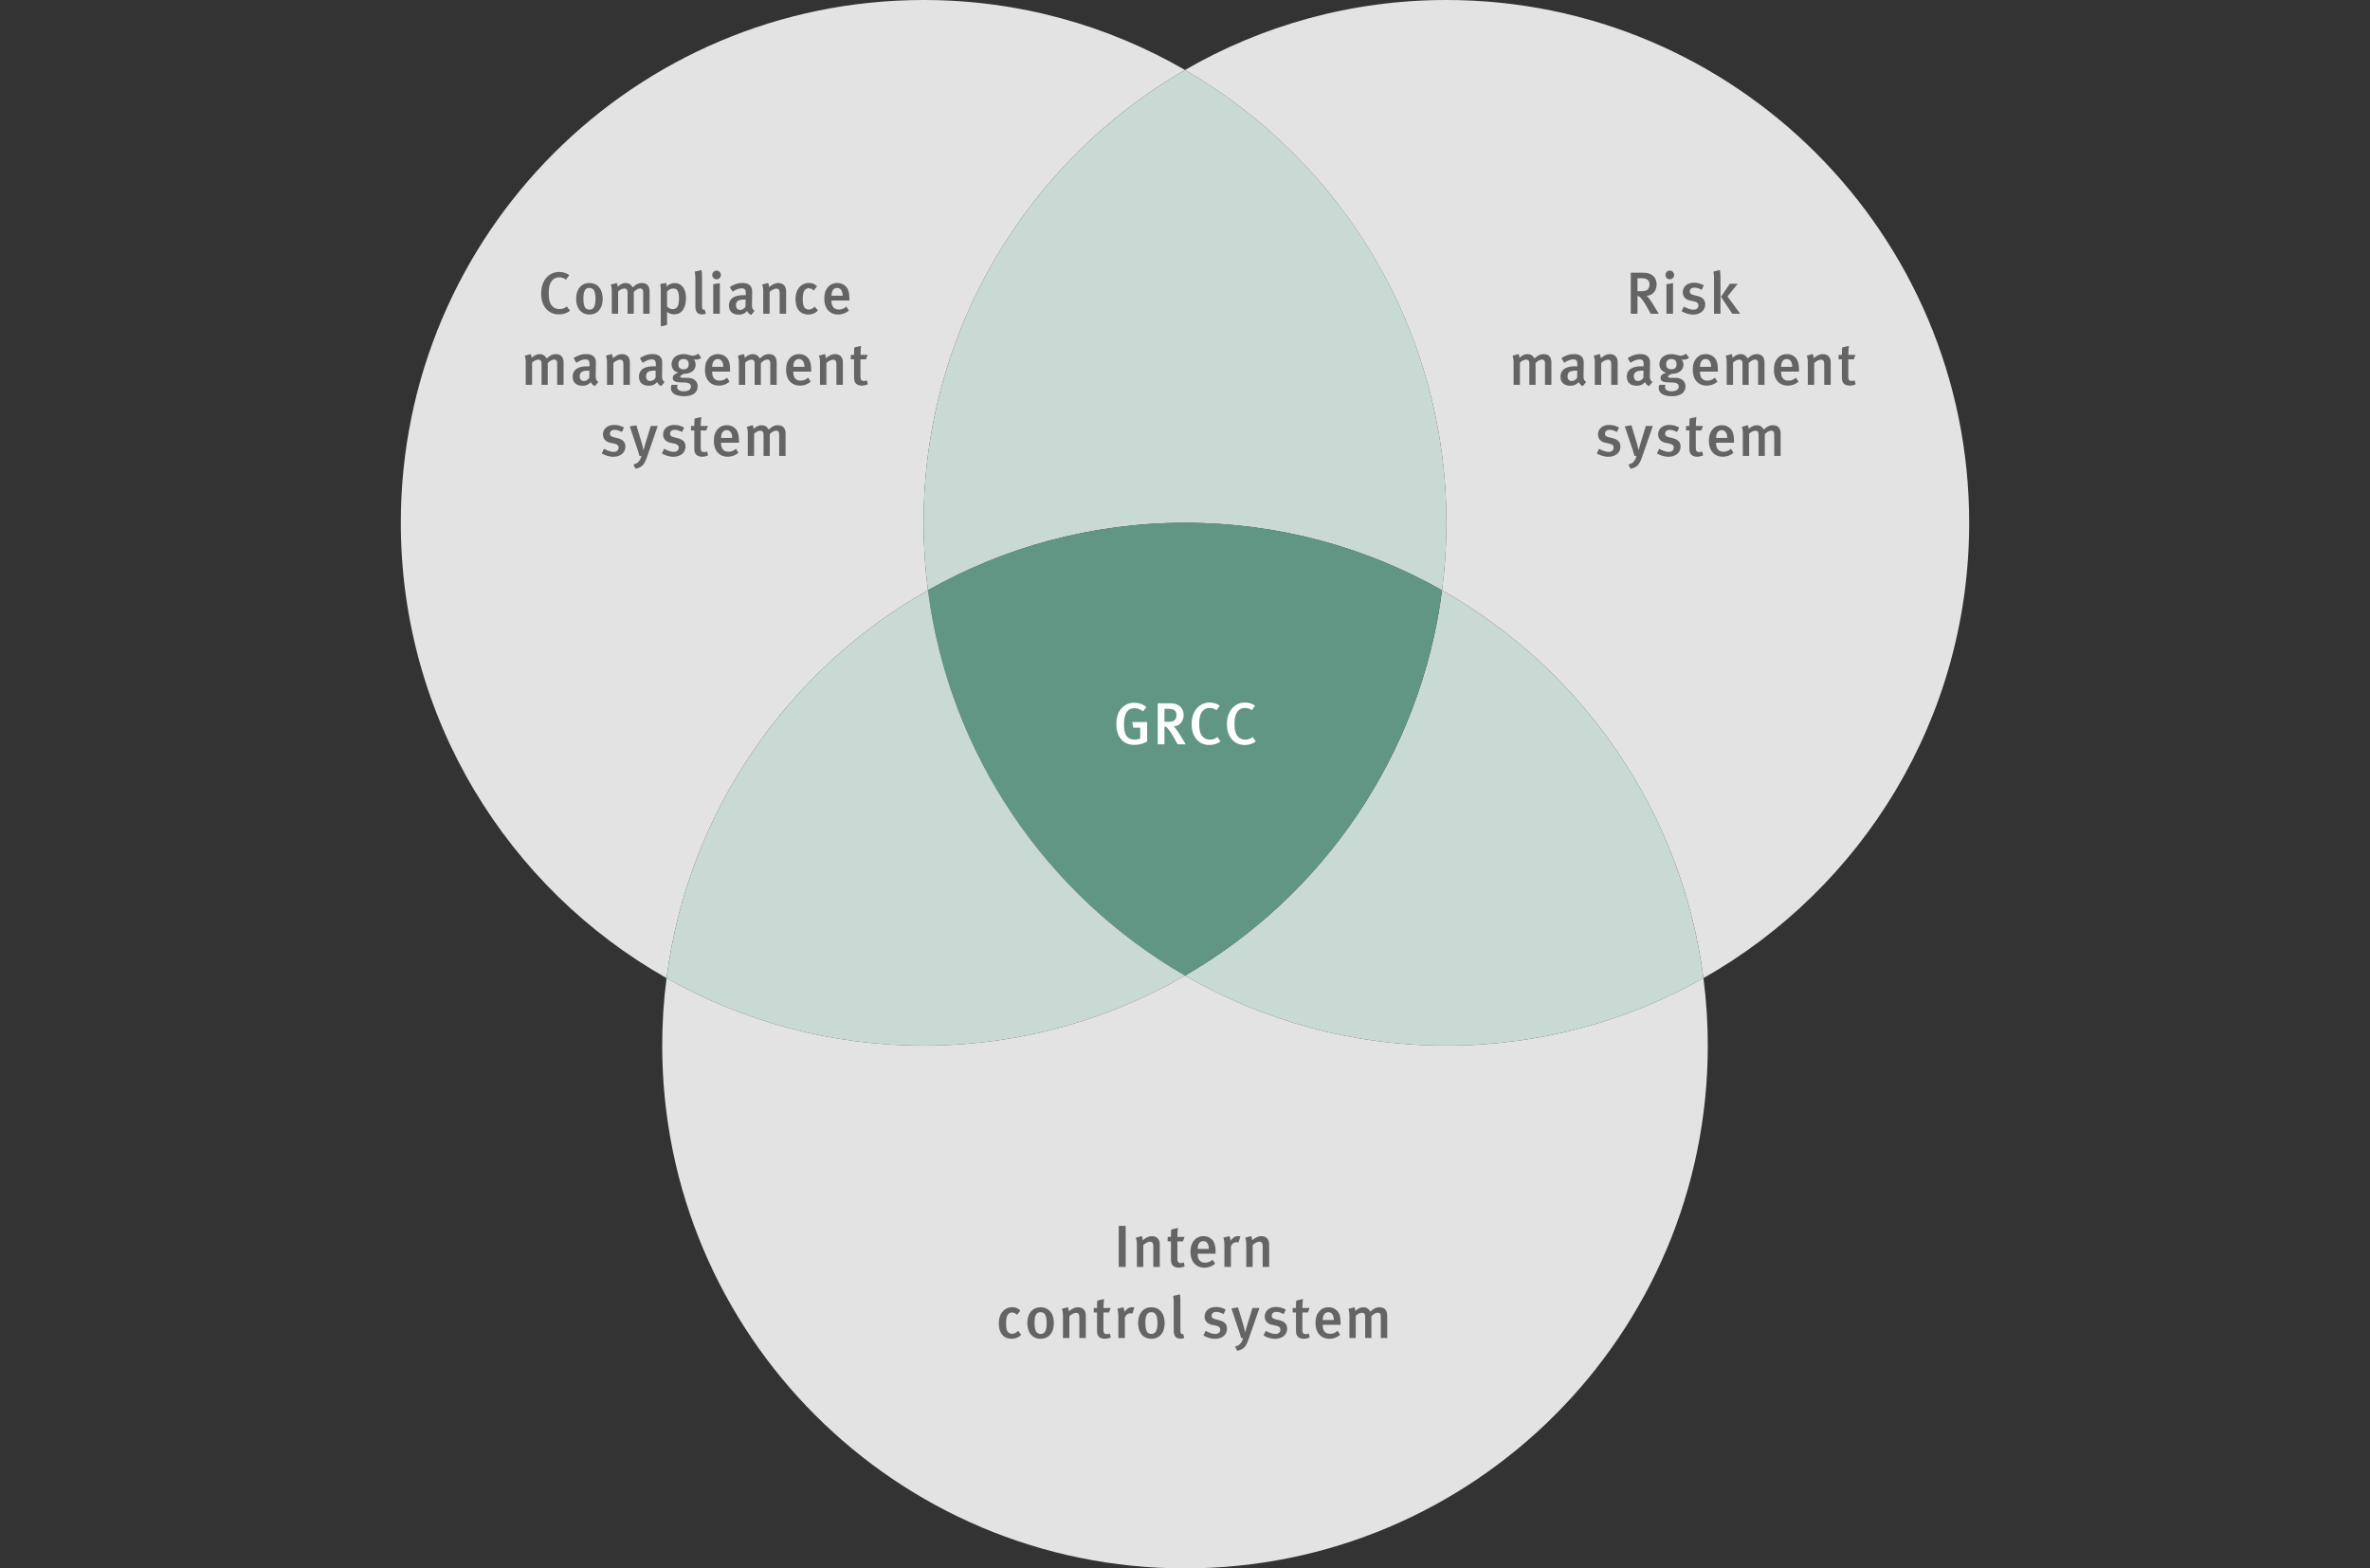 <svg xmlns="http://www.w3.org/2000/svg" width="680" height="450" viewBox="0 0 680 450"><rect x="0" y="0" width="680" height="450" fill="#333333" stroke="none"/><style>.st2{fill:#c9dad4}.st6{fill:#646464}.st10{fill:#e3e3e3}.st11{fill:#fff}.st117{display:inline}</style><g id="Graphics"><path class="st10" d="M265 150c0 6.56.42 13.02 1.25 19.36-40.19 22.74-68.85 63.48-75 111.28C145.72 254.89 115 206.03 115 150 115 67.16 182.16 0 265 0c27.32 0 52.94 7.31 75 20.08-44.84 25.93-75 74.4-75 129.92z"/><path class="st2" d="M415 150c0 6.56-.42 13.02-1.25 19.36C391.98 157.03 366.81 150 340 150s-51.98 7.03-73.75 19.36c-.83-6.34-1.25-12.8-1.25-19.36 0-55.52 30.16-103.99 75-129.92 44.84 25.93 75 74.4 75 129.92z"/><path class="st10" d="M565 150c0 56.03-30.72 104.89-76.25 130.64-6.15-47.8-34.81-88.54-75-111.28.83-6.34 1.25-12.8 1.25-19.36 0-55.52-30.16-103.99-75-129.92C362.06 7.31 387.68 0 415 0c82.84 0 150 67.16 150 150z"/><path class="st2" d="M488.75 280.64C466.98 292.97 441.81 300 415 300c-27.32 0-52.94-7.31-75-20.08 39.54-22.86 67.67-63.26 73.75-110.56 40.19 22.74 68.85 63.48 75 111.28z"/><path d="M413.75 169.36c-6.08 47.3-34.21 87.7-73.75 110.56-39.54-22.86-67.67-63.26-73.75-110.56C288.02 157.03 313.19 150 340 150s51.98 7.03 73.75 19.36z" fill="#619685"/><path class="st2" d="M340 279.92C317.94 292.69 292.32 300 265 300c-26.81 0-51.98-7.03-73.75-19.36 6.15-47.8 34.81-88.54 75-111.28 6.08 47.3 34.21 87.7 73.75 110.56z"/><path class="st10" d="M490 300c0 82.84-67.16 150-150 150s-150-67.16-150-150c0-6.56.42-13.02 1.25-19.36C213.02 292.97 238.19 300 265 300c27.32 0 52.94-7.31 75-20.08 22.06 12.77 47.68 20.08 75 20.08 26.81 0 51.98-7.03 73.75-19.36.83 6.34 1.25 12.8 1.25 19.36z"/><path class="st11" d="M325.472 213.709c-1.649 0-2.924-.527-3.842-1.666-.901-1.105-1.309-2.431-1.309-4.284 0-2.414.73-4.097 2.209-5.202.851-.646 1.769-.918 2.907-.918 1.343 0 2.532.408 3.502 1.241l-.986 1.224c-.816-.629-1.581-.901-2.481-.901-2.176 0-2.975 1.904-2.975 4.658 0 1.649.306 2.805.866 3.468.477.561 1.326.884 2.228.884.611 0 1.121-.136 1.563-.374v-3.06h-2.006l-.272-1.598h4.267v5.542c-1.071.647-2.363.986-3.671.986zM337.898 213.557l-1.021-1.819c-.815-1.445-1.359-2.261-2.006-2.907-.221-.221-.391-.34-.765-.357v5.083h-1.921v-11.763h3.587c2.635 0 3.824 1.53 3.824 3.366 0 1.683-1.088 3.229-2.923 3.229.425.221 1.206 1.36 1.818 2.346l1.733 2.822h-2.326zm-2.719-10.182h-1.071v3.723h1.003c1.021 0 1.564-.136 1.921-.493.323-.323.527-.816.527-1.428 0-1.19-.647-1.802-2.38-1.802zM346.977 213.744c-1.564 0-2.805-.595-3.723-1.7-.884-1.071-1.343-2.499-1.343-4.199 0-1.411.255-2.584.781-3.57.884-1.683 2.499-2.703 4.335-2.703 1.139 0 2.227.34 2.924.918l-.901 1.292a3.265 3.265 0 00-2.006-.663c-1.003 0-1.836.51-2.346 1.411-.408.714-.611 1.7-.611 3.093 0 1.445.152 2.261.459 2.924.51 1.122 1.479 1.666 2.617 1.666.833 0 1.445-.221 2.107-.748l.918 1.241c-.917.698-1.954 1.038-3.211 1.038zM357.108 213.744c-1.564 0-2.805-.595-3.723-1.7-.884-1.071-1.343-2.499-1.343-4.199 0-1.411.255-2.584.781-3.57.884-1.683 2.499-2.703 4.335-2.703 1.139 0 2.227.34 2.924.918l-.901 1.292a3.265 3.265 0 00-2.006-.663c-1.003 0-1.836.51-2.346 1.411-.408.714-.611 1.7-.611 3.093 0 1.445.152 2.261.459 2.924.51 1.122 1.479 1.666 2.617 1.666.833 0 1.445-.221 2.107-.748l.918 1.241c-.917.698-1.953 1.038-3.211 1.038z"/></g><g id="EN"><path class="st6" d="M320.98 363.492v-11.763h2.006v11.763h-2.006zM330.907 363.492v-5.711c0-1.173-.271-1.496-.985-1.496-.544 0-1.326.408-1.887.969v6.238h-1.836v-6.323c0-.901-.085-1.428-.323-2.04l1.7-.476c.204.391.306.765.306 1.224.918-.782 1.717-1.19 2.635-1.19 1.326 0 2.244.799 2.244 2.38v6.425h-1.854zM338.218 363.713c-1.665 0-2.243-.986-2.243-2.21v-5.32h-.952v-1.292h.952c0-.731 0-1.479.085-2.125l1.921-.459a23.761 23.761 0 00-.153 2.584h2.057l-.493 1.292h-1.58v4.827c0 1.071.237 1.377 1.054 1.377.255 0 .476-.051.799-.17l.238 1.122a3.984 3.984 0 01-1.685.374zM343.641 359.702v.136c0 1.19.442 2.448 2.125 2.448.799 0 1.496-.289 2.142-.85l.731 1.139a4.647 4.647 0 01-3.094 1.139c-2.431 0-3.961-1.751-3.961-4.505 0-1.513.323-2.516 1.071-3.366.696-.799 1.547-1.156 2.635-1.156.85 0 1.632.221 2.362.884.748.68 1.122 1.734 1.122 3.74v.391h-5.133zm1.649-3.604c-1.055 0-1.632.833-1.632 2.227h3.179c0-1.394-.612-2.227-1.547-2.227zM355.319 356.523c-.187-.068-.323-.119-.526-.119-.782 0-1.445.578-1.615 1.275v5.813h-1.87v-6.068c0-1.088-.119-1.785-.306-2.312l1.717-.442c.204.391.323.884.323 1.36.68-.935 1.359-1.377 2.192-1.377.272 0 .442.034.663.136l-.578 1.734zM362.289 363.492v-5.711c0-1.173-.271-1.496-.985-1.496-.544 0-1.326.408-1.887.969v6.238h-1.836v-6.323c0-.901-.085-1.428-.323-2.04l1.7-.476c.204.391.306.765.306 1.224.918-.782 1.717-1.19 2.635-1.19 1.326 0 2.244.799 2.244 2.38v6.425h-1.854zM290.244 384.113c-2.346 0-3.654-1.649-3.654-4.42 0-3.127 1.87-4.624 3.791-4.624.935 0 1.614.221 2.38.935l-.936 1.241c-.51-.459-.952-.663-1.444-.663-.596 0-1.088.306-1.36.867-.255.527-.356 1.326-.356 2.397 0 1.173.187 1.92.577 2.346.272.306.681.493 1.14.493.595 0 1.173-.289 1.733-.85l.884 1.139c-.782.782-1.599 1.139-2.755 1.139zM298.558 384.113c-2.329 0-3.791-1.751-3.791-4.505 0-2.753 1.479-4.521 3.757-4.521 2.447 0 3.842 1.819 3.842 4.539-.001 2.77-1.48 4.487-3.808 4.487zm-.018-7.615c-1.189 0-1.699.901-1.699 2.992 0 2.499.629 3.229 1.75 3.229 1.105 0 1.718-.901 1.718-3.06 0-2.43-.681-3.161-1.769-3.161zM309.692 383.892v-5.711c0-1.173-.272-1.496-.986-1.496-.544 0-1.325.408-1.887.969v6.238h-1.836v-6.323c0-.901-.085-1.428-.322-2.04l1.699-.476c.204.391.307.765.307 1.224.917-.782 1.717-1.19 2.634-1.19 1.326 0 2.244.799 2.244 2.38v6.425h-1.853zM317.002 384.113c-1.665 0-2.243-.986-2.243-2.21v-5.32h-.952v-1.292h.952c0-.731 0-1.479.085-2.125l1.921-.459a23.761 23.761 0 00-.153 2.584h2.057l-.493 1.292h-1.58v4.827c0 1.071.237 1.377 1.054 1.377.255 0 .476-.051.799-.17l.238 1.122a3.984 3.984 0 01-1.685.374zM324.891 376.923c-.188-.068-.323-.119-.527-.119-.782 0-1.444.578-1.615 1.275v5.813h-1.869v-6.068c0-1.088-.119-1.785-.307-2.312l1.718-.442c.203.391.322.884.322 1.36.68-.935 1.36-1.376 2.193-1.376.271 0 .441.034.662.136l-.577 1.733zM330.347 384.113c-2.328 0-3.79-1.751-3.79-4.505 0-2.753 1.479-4.521 3.756-4.521 2.448 0 3.842 1.819 3.842 4.539-.001 2.77-1.479 4.487-3.808 4.487zm-.017-7.615c-1.19 0-1.7.901-1.7 2.992 0 2.499.629 3.229 1.751 3.229 1.104 0 1.717-.901 1.717-3.06 0-2.43-.68-3.161-1.768-3.161zM338.66 384.079c-1.887 0-1.887-1.7-1.887-2.431v-7.326c0-1.173-.051-1.802-.17-2.516l1.921-.425c.136.527.152 1.241.152 2.363v7.292c0 1.156.052 1.343.188 1.546.102.153.391.238.611.136l.307 1.156c-.34.137-.697.205-1.122.205zM348.571 384.13c-1.054 0-2.193-.34-3.298-.952l.663-1.343c.765.442 1.818.901 2.787.901.816 0 1.395-.493 1.395-1.207 0-.663-.425-1.003-1.395-1.207l-1.036-.221c-1.292-.272-2.057-1.156-2.057-2.363 0-1.615 1.291-2.737 3.195-2.737 1.173 0 2.107.357 2.839.748l-.612 1.292c-.799-.425-1.428-.629-2.107-.629-.799 0-1.31.442-1.31 1.105 0 .527.289.799 1.156 1.02l1.071.272c1.733.442 2.192 1.394 2.192 2.397.002 1.734-1.409 2.924-3.483 2.924zM358.312 384.079c-.714 2.074-1.325 3.111-3.349 3.485l-.611-1.207c1.173-.323 1.835-.816 2.328-2.465h-.595c-.238-.969-.561-1.904-.815-2.669l-1.955-5.796 1.903-.323 1.581 5.235c.136.51.442 1.802.476 1.938.018-.068.323-1.292.646-2.329l1.428-4.658h2.006l-3.043 8.789zM365.825 384.13c-1.054 0-2.192-.34-3.297-.952l.662-1.343c.766.442 1.819.901 2.788.901.815 0 1.394-.493 1.394-1.207 0-.663-.425-1.003-1.394-1.207l-1.037-.221c-1.292-.272-2.057-1.156-2.057-2.363 0-1.615 1.292-2.737 3.195-2.737 1.173 0 2.108.357 2.839.748l-.611 1.292c-.799-.425-1.428-.629-2.108-.629-.799 0-1.309.442-1.309 1.105 0 .527.289.799 1.156 1.02l1.07.272c1.734.442 2.193 1.394 2.193 2.397.002 1.734-1.41 2.924-3.484 2.924zM374.088 384.113c-1.666 0-2.244-.986-2.244-2.21v-5.32h-.951v-1.292h.951c0-.731 0-1.479.085-2.125l1.921-.459a23.775 23.775 0 00-.152 2.584h2.057l-.493 1.292h-1.581v4.827c0 1.071.238 1.377 1.054 1.377.255 0 .477-.051.799-.17l.238 1.122a3.976 3.976 0 01-1.684.374zM379.511 380.102v.136c0 1.19.441 2.448 2.125 2.448.799 0 1.495-.289 2.142-.85l.73 1.139a4.645 4.645 0 01-3.094 1.139c-2.431 0-3.96-1.751-3.96-4.505 0-1.513.322-2.516 1.07-3.366.697-.799 1.547-1.156 2.635-1.156.85 0 1.632.221 2.363.884.748.68 1.121 1.734 1.121 3.74v.391h-5.132zm1.648-3.604c-1.054 0-1.632.833-1.632 2.227h3.179c0-1.394-.611-2.227-1.547-2.227zM396.187 383.892v-5.949c0-1.003-.221-1.292-.884-1.292-.629 0-1.224.425-1.818.986v6.255H391.7v-5.898c0-1.003-.221-1.326-.935-1.326-.527 0-1.14.272-1.769.85v6.375h-1.818v-6.17c0-1.071-.103-1.717-.307-2.176l1.7-.476c.17.272.272.629.306 1.105.681-.697 1.479-1.088 2.278-1.088.765 0 1.428.255 2.057 1.258.833-.85 1.648-1.258 2.566-1.258 1.411 0 2.244.731 2.244 2.516v6.29h-1.835z"/><g><path class="st6" d="M473.616 90.014l-1.021-1.819c-.815-1.445-1.359-2.261-2.006-2.907-.221-.221-.391-.34-.765-.357v5.083h-1.921V78.251h3.587c2.635 0 3.824 1.53 3.824 3.366 0 1.683-1.088 3.229-2.923 3.229.425.221 1.206 1.36 1.818 2.346l1.733 2.822h-2.326zm-2.72-10.182h-1.071v3.723h1.003c1.021 0 1.564-.136 1.921-.493.323-.323.527-.816.527-1.428 0-1.19-.646-1.802-2.38-1.802zM479.073 80.138c-.68 0-1.207-.561-1.207-1.241a1.24 1.24 0 011.241-1.258c.663 0 1.224.544 1.224 1.258 0 .68-.56 1.241-1.258 1.241zm-.934 9.876v-8.465l1.887-.34v8.805h-1.887zM485.771 90.252c-1.054 0-2.192-.34-3.297-.952l.662-1.343c.766.442 1.819.901 2.788.901.815 0 1.394-.493 1.394-1.207 0-.663-.425-1.003-1.394-1.207l-1.037-.221c-1.292-.272-2.057-1.156-2.057-2.363 0-1.615 1.292-2.737 3.195-2.737 1.173 0 2.108.357 2.839.748l-.611 1.292c-.799-.425-1.428-.629-2.108-.629-.799 0-1.309.442-1.309 1.104 0 .527.289.799 1.156 1.02l1.07.272c1.734.442 2.193 1.394 2.193 2.397.001 1.735-1.41 2.925-3.484 2.925zM491.789 90.014V80.002c0-.833-.051-1.411-.187-2.074l1.87-.459c.102.544.17 1.377.17 2.278v10.267h-1.853zm5.235 0l-3.246-4.861 2.55-3.74h2.261l-2.94 3.638 3.637 4.963h-2.262zM443.288 110.414v-5.949c0-1.003-.221-1.292-.884-1.292-.629 0-1.224.425-1.818.986v6.255h-1.785v-5.898c0-1.003-.221-1.326-.935-1.326-.527 0-1.14.272-1.769.85v6.375h-1.818v-6.17c0-1.071-.103-1.717-.307-2.176l1.7-.476c.17.272.272.629.306 1.105.681-.697 1.479-1.088 2.278-1.088.765 0 1.428.255 2.057 1.258.833-.85 1.648-1.258 2.566-1.258 1.411 0 2.244.731 2.244 2.516v6.29h-1.835zM454.135 110.771a2.016 2.016 0 01-1.173-1.156c-.697.782-1.445 1.054-2.363 1.054-1.972 0-2.855-1.088-2.855-2.583 0-1.989 1.496-2.992 4.25-2.992h.577v-.459c0-.986-.17-1.513-1.189-1.513-1.241 0-2.566.986-2.566.986l-.833-1.343c1.292-.816 2.362-1.173 3.654-1.173 1.343 0 2.244.493 2.618 1.428.152.374.152.833.136 2.107l-.034 2.465c-.017 1.156.085 1.53.748 1.989l-.97 1.19zm-1.938-4.419c-1.87 0-2.432.544-2.432 1.632 0 .816.442 1.326 1.19 1.326.595 0 1.173-.357 1.547-.901l.034-2.04c.001 0-.203-.017-.339-.017zM462.294 110.414v-5.711c0-1.173-.271-1.496-.985-1.496-.544 0-1.326.408-1.887.969v6.238h-1.836v-6.323c0-.901-.085-1.428-.323-2.04l1.7-.476c.204.391.306.765.306 1.224.918-.782 1.717-1.19 2.635-1.19 1.326 0 2.244.799 2.244 2.38v6.425h-1.854zM473.157 110.771a2.019 2.019 0 01-1.173-1.156c-.696.782-1.444 1.054-2.362 1.054-1.972 0-2.855-1.088-2.855-2.583 0-1.989 1.495-2.992 4.249-2.992h.578v-.459c0-.986-.17-1.513-1.189-1.513-1.241 0-2.567.986-2.567.986l-.833-1.343c1.292-.816 2.363-1.173 3.655-1.173 1.343 0 2.243.493 2.617 1.428.153.374.153.833.136 2.107l-.033 2.465c-.018 1.156.085 1.53.747 1.989l-.97 1.19zm-1.937-4.419c-1.87 0-2.431.544-2.431 1.632 0 .816.441 1.326 1.189 1.326.596 0 1.173-.357 1.547-.901l.034-2.04c.001 0-.204-.017-.339-.017zM483.119 103.19c-.357 0-.612-.068-.663-.085.051.051.561.612.561 1.496 0 1.496-1.24 2.635-3.264 2.635-.611.221-1.155.544-1.155.816 0 .323.119.357 2.142.357 1.377 0 2.855.697 2.855 2.448 0 1.836-1.529 2.822-3.824 2.822-2.227 0-3.842-.731-3.842-2.346 0-.408.17-.918.17-.918h1.768s-.136.34-.136.612c0 .799.68 1.241 1.887 1.241 1.326 0 2.04-.544 2.04-1.343 0-.935-.782-1.189-2.38-1.189-2.312 0-2.821-.459-2.821-1.309s.714-1.19 1.632-1.479c-1.292-.374-1.955-1.207-1.955-2.431 0-1.751 1.377-2.907 3.434-2.907 1.224 0 1.921.442 2.618.442.561 0 1.088-.204 1.563-.595l.867 1.173c-.477.407-.919.56-1.497.56zm-3.569-.17c-.952 0-1.479.527-1.479 1.496 0 .986.562 1.445 1.479 1.445.969 0 1.479-.51 1.479-1.462-.001-.969-.494-1.479-1.479-1.479zM487.761 106.624v.136c0 1.19.441 2.448 2.125 2.448.799 0 1.495-.289 2.142-.85l.73 1.139a4.645 4.645 0 01-3.094 1.139c-2.431 0-3.96-1.751-3.96-4.505 0-1.513.322-2.516 1.07-3.366.697-.799 1.547-1.156 2.635-1.156.85 0 1.632.221 2.363.884.748.68 1.121 1.734 1.121 3.74v.391h-5.132zm1.648-3.604c-1.054 0-1.632.833-1.632 2.227h3.179c0-1.394-.611-2.227-1.547-2.227zM504.437 110.414v-5.949c0-1.003-.221-1.292-.884-1.292-.629 0-1.224.425-1.818.986v6.255h-1.785v-5.898c0-1.003-.221-1.326-.935-1.326-.527 0-1.14.272-1.769.85v6.375h-1.818v-6.17c0-1.071-.103-1.717-.307-2.176l1.7-.476c.17.272.272.629.306 1.105.681-.697 1.479-1.088 2.278-1.088.765 0 1.428.255 2.057 1.258.833-.85 1.648-1.258 2.566-1.258 1.411 0 2.244.731 2.244 2.516v6.29h-1.835zM511.033 106.624v.136c0 1.19.442 2.448 2.125 2.448.799 0 1.496-.289 2.142-.85l.731 1.139a4.647 4.647 0 01-3.094 1.139c-2.431 0-3.961-1.751-3.961-4.505 0-1.513.323-2.516 1.071-3.366.696-.799 1.547-1.156 2.635-1.156.85 0 1.632.221 2.362.884.748.68 1.122 1.734 1.122 3.74v.391h-5.133zm1.65-3.604c-1.055 0-1.632.833-1.632 2.227h3.179c-.001-1.394-.613-2.227-1.547-2.227zM523.409 110.414v-5.711c0-1.173-.272-1.496-.986-1.496-.544 0-1.325.408-1.887.969v6.238H518.7v-6.323c0-.901-.085-1.428-.322-2.04l1.699-.476c.204.391.307.765.307 1.224.917-.782 1.717-1.19 2.634-1.19 1.326 0 2.244.799 2.244 2.38v6.425h-1.853zM530.719 110.635c-1.665 0-2.243-.986-2.243-2.21v-5.32h-.952v-1.292h.952c0-.731 0-1.479.085-2.125l1.921-.459a23.761 23.761 0 00-.153 2.584h2.057l-.493 1.292h-1.58v4.827c0 1.071.237 1.377 1.054 1.377.255 0 .476-.051.799-.17l.238 1.122a3.984 3.984 0 01-1.685.374zM461.444 131.052c-1.054 0-2.192-.34-3.297-.952l.662-1.343c.766.442 1.819.901 2.788.901.815 0 1.394-.493 1.394-1.207 0-.663-.425-1.003-1.394-1.207l-1.037-.221c-1.292-.272-2.057-1.156-2.057-2.363 0-1.615 1.292-2.737 3.195-2.737 1.173 0 2.108.357 2.839.748l-.611 1.292c-.799-.425-1.428-.629-2.108-.629-.799 0-1.309.442-1.309 1.104 0 .527.289.799 1.156 1.02l1.07.272c1.734.442 2.193 1.394 2.193 2.397.002 1.735-1.409 2.925-3.484 2.925zM471.186 131.001c-.714 2.074-1.326 3.111-3.349 3.484l-.612-1.207c1.173-.323 1.836-.816 2.329-2.465h-.595c-.238-.969-.562-1.904-.816-2.669l-1.955-5.796 1.904-.323 1.581 5.235c.136.51.441 1.802.476 1.938.017-.068.323-1.292.646-2.329l1.429-4.657h2.005l-3.043 8.789zM478.699 131.052c-1.054 0-2.192-.34-3.297-.952l.662-1.343c.766.442 1.819.901 2.788.901.815 0 1.394-.493 1.394-1.207 0-.663-.425-1.003-1.394-1.207l-1.037-.221c-1.292-.272-2.057-1.156-2.057-2.363 0-1.615 1.292-2.737 3.195-2.737 1.173 0 2.108.357 2.839.748l-.611 1.292c-.799-.425-1.428-.629-2.108-.629-.799 0-1.309.442-1.309 1.104 0 .527.289.799 1.156 1.02l1.07.272c1.734.442 2.193 1.394 2.193 2.397.002 1.735-1.41 2.925-3.484 2.925zM486.961 131.035c-1.665 0-2.243-.986-2.243-2.21v-5.32h-.952v-1.292h.952c0-.731 0-1.479.085-2.125l1.921-.459a23.761 23.761 0 00-.153 2.584h2.057l-.493 1.292h-1.58v4.827c0 1.071.237 1.377 1.054 1.377.255 0 .476-.051.799-.17l.238 1.122a3.984 3.984 0 01-1.685.374zM492.384 127.023v.136c0 1.19.442 2.448 2.125 2.448.799 0 1.496-.289 2.142-.85l.731 1.139a4.647 4.647 0 01-3.094 1.139c-2.431 0-3.961-1.751-3.961-4.505 0-1.513.323-2.516 1.071-3.366.696-.799 1.547-1.156 2.635-1.156.85 0 1.632.221 2.362.884.748.68 1.122 1.734 1.122 3.74v.391h-5.133zm1.649-3.603c-1.055 0-1.632.833-1.632 2.227h3.179c0-1.395-.612-2.227-1.547-2.227zM509.061 130.814v-5.949c0-1.003-.221-1.292-.884-1.292-.629 0-1.224.425-1.818.986v6.255h-1.785v-5.898c0-1.003-.221-1.326-.935-1.326-.527 0-1.14.272-1.769.85v6.375h-1.818v-6.17c0-1.071-.103-1.717-.307-2.176l1.7-.476c.17.272.272.629.306 1.105.681-.697 1.479-1.088 2.278-1.088.765 0 1.428.255 2.057 1.258.833-.85 1.648-1.258 2.566-1.258 1.411 0 2.244.731 2.244 2.516v6.29h-1.835z"/></g><g><path class="st6" d="M160.339 90.201c-1.564 0-2.805-.595-3.723-1.7-.884-1.071-1.343-2.499-1.343-4.199 0-1.411.255-2.584.782-3.57.884-1.683 2.499-2.703 4.334-2.703 1.139 0 2.227.34 2.924.918l-.901 1.292a3.267 3.267 0 00-2.006-.663c-1.003 0-1.836.51-2.346 1.411-.408.714-.612 1.7-.612 3.093 0 1.445.153 2.261.459 2.924.51 1.122 1.479 1.666 2.618 1.666.833 0 1.445-.221 2.108-.748l.917 1.241c-.916.698-1.954 1.038-3.211 1.038zM169.111 90.235c-2.329 0-3.791-1.751-3.791-4.505 0-2.753 1.479-4.521 3.756-4.521 2.448 0 3.842 1.819 3.842 4.539 0 2.771-1.479 4.487-3.807 4.487zm-.017-7.615c-1.19 0-1.7.901-1.7 2.992 0 2.499.629 3.229 1.75 3.229 1.105 0 1.717-.901 1.717-3.06 0-2.43-.68-3.161-1.767-3.161zM184.546 90.014v-5.949c0-1.003-.221-1.292-.884-1.292-.629 0-1.224.425-1.818.986v6.255h-1.785v-5.898c0-1.003-.221-1.326-.935-1.326-.527 0-1.139.272-1.768.85v6.375h-1.819v-6.17c0-1.071-.102-1.717-.306-2.176l1.7-.476c.17.272.272.629.306 1.105.68-.697 1.479-1.088 2.278-1.088.765 0 1.428.255 2.057 1.258.833-.85 1.649-1.258 2.567-1.258 1.411 0 2.244.731 2.244 2.516v6.29h-1.837zM193.404 90.184a3.328 3.328 0 01-2.04-.697s.034.374.034.85v2.873l-1.802.459V83.64c0-1.071-.051-1.513-.17-2.142l1.717-.306c.085.289.119.527.136 1.054.544-.663 1.394-1.02 2.294-1.02 1.734 0 3.247 1.309 3.247 4.3 0 2.856-1.224 4.658-3.416 4.658zm-.187-7.411c-.68 0-1.309.306-1.819.884v4.284c.442.442 1.037.765 1.598.765 1.258 0 1.818-.935 1.818-2.975 0-1.921-.373-2.958-1.597-2.958zM201.41 90.201c-1.887 0-1.887-1.7-1.887-2.431v-7.326c0-1.173-.051-1.802-.17-2.516l1.921-.425c.136.527.153 1.241.153 2.363v7.292c0 1.156.051 1.343.187 1.547.102.153.391.238.612.136l.306 1.156a2.926 2.926 0 01-1.122.204zM205.575 80.138c-.68 0-1.207-.561-1.207-1.241a1.24 1.24 0 011.241-1.258c.663 0 1.224.544 1.224 1.258 0 .68-.561 1.241-1.258 1.241zm-.935 9.876v-8.465l1.887-.34v8.805h-1.887zM215.537 90.371a2.016 2.016 0 01-1.173-1.156c-.697.782-1.445 1.054-2.363 1.054-1.972 0-2.855-1.088-2.855-2.583 0-1.989 1.496-2.992 4.25-2.992h.578v-.459c0-.986-.17-1.513-1.19-1.513-1.241 0-2.566.986-2.566.986l-.833-1.343c1.292-.816 2.363-1.173 3.655-1.173 1.343 0 2.244.493 2.618 1.428.153.374.153.833.136 2.107l-.034 2.465c-.017 1.156.085 1.53.748 1.989l-.971 1.19zm-1.938-4.419c-1.87 0-2.431.544-2.431 1.632 0 .816.442 1.326 1.19 1.326.595 0 1.173-.357 1.547-.901l.034-2.04s-.204-.017-.34-.017zM223.697 90.014v-5.711c0-1.173-.272-1.496-.986-1.496-.544 0-1.326.408-1.887.969v6.238h-1.836v-6.323c0-.901-.085-1.428-.323-2.04l1.7-.476c.204.391.306.765.306 1.224.917-.782 1.717-1.19 2.634-1.19 1.326 0 2.244.799 2.244 2.38v6.425h-1.852zM231.908 90.235c-2.346 0-3.654-1.649-3.654-4.42 0-3.127 1.87-4.624 3.791-4.624.935 0 1.615.221 2.38.935l-.935 1.241c-.51-.459-.952-.663-1.445-.663-.595 0-1.088.306-1.36.867-.255.527-.357 1.326-.357 2.397 0 1.173.187 1.92.578 2.346.272.306.68.493 1.139.493.595 0 1.173-.289 1.734-.85l.884 1.139c-.783.782-1.599 1.139-2.755 1.139zM238.572 86.224v.136c0 1.19.442 2.448 2.125 2.448.799 0 1.496-.289 2.142-.85l.731 1.139a4.647 4.647 0 01-3.094 1.139c-2.431 0-3.96-1.751-3.96-4.505 0-1.513.323-2.516 1.071-3.366.697-.799 1.547-1.156 2.635-1.156.85 0 1.632.221 2.363.884.748.68 1.122 1.734 1.122 3.74v.391h-5.135zm1.649-3.604c-1.054 0-1.632.833-1.632 2.227h3.179c0-1.394-.612-2.227-1.547-2.227zM159.862 110.414v-5.949c0-1.003-.221-1.292-.884-1.292-.629 0-1.224.425-1.819.986v6.255h-1.785v-5.898c0-1.003-.221-1.326-.935-1.326-.527 0-1.139.272-1.768.85v6.375h-1.819v-6.17c0-1.071-.102-1.717-.306-2.176l1.7-.476c.17.272.272.629.306 1.105.68-.697 1.479-1.088 2.278-1.088.765 0 1.428.255 2.057 1.258.833-.85 1.648-1.258 2.566-1.258 1.411 0 2.244.731 2.244 2.516v6.29h-1.835zM170.708 110.771a2.016 2.016 0 01-1.173-1.156c-.697.782-1.445 1.054-2.363 1.054-1.972 0-2.855-1.088-2.855-2.583 0-1.989 1.496-2.992 4.25-2.992h.578v-.459c0-.986-.17-1.513-1.189-1.513-1.241 0-2.567.986-2.567.986l-.833-1.343c1.292-.816 2.363-1.173 3.655-1.173 1.343 0 2.244.493 2.618 1.428.153.374.153.833.136 2.107l-.034 2.465c-.017 1.156.085 1.53.748 1.989l-.971 1.19zm-1.938-4.419c-1.87 0-2.431.544-2.431 1.632 0 .816.442 1.326 1.19 1.326.595 0 1.173-.357 1.547-.901l.034-2.04c.001 0-.204-.017-.34-.017zM178.868 110.414v-5.711c0-1.173-.272-1.496-.986-1.496-.544 0-1.326.408-1.887.969v6.238h-1.836v-6.323c0-.901-.085-1.428-.323-2.04l1.7-.476c.204.391.306.765.306 1.224.917-.782 1.717-1.19 2.634-1.19 1.326 0 2.244.799 2.244 2.38v6.425h-1.852zM189.731 110.771a2.016 2.016 0 01-1.173-1.156c-.697.782-1.445 1.054-2.363 1.054-1.972 0-2.855-1.088-2.855-2.583 0-1.989 1.496-2.992 4.25-2.992h.578v-.459c0-.986-.17-1.513-1.19-1.513-1.241 0-2.566.986-2.566.986l-.833-1.343c1.292-.816 2.363-1.173 3.655-1.173 1.343 0 2.244.493 2.618 1.428.153.374.153.833.136 2.107l-.034 2.465c-.017 1.156.085 1.53.748 1.989l-.971 1.19zm-1.937-4.419c-1.87 0-2.431.544-2.431 1.632 0 .816.442 1.326 1.19 1.326.595 0 1.173-.357 1.547-.901l.034-2.04s-.205-.017-.34-.017zM199.693 103.19c-.357 0-.612-.068-.663-.085.051.051.561.612.561 1.496 0 1.496-1.241 2.635-3.264 2.635-.612.221-1.156.544-1.156.816 0 .323.119.357 2.142.357 1.376 0 2.855.697 2.855 2.448 0 1.836-1.53 2.822-3.825 2.822-2.227 0-3.841-.731-3.841-2.346 0-.408.17-.918.17-.918h1.768s-.136.34-.136.612c0 .799.68 1.241 1.887 1.241 1.326 0 2.04-.544 2.04-1.343 0-.935-.782-1.189-2.379-1.189-2.312 0-2.822-.459-2.822-1.309s.714-1.19 1.632-1.479c-1.292-.374-1.955-1.207-1.955-2.431 0-1.751 1.377-2.907 3.434-2.907 1.224 0 1.921.442 2.618.442.561 0 1.088-.204 1.563-.595l.867 1.173c-.476.407-.918.56-1.496.56zm-3.57-.17c-.952 0-1.479.527-1.479 1.496 0 .986.561 1.445 1.479 1.445.969 0 1.479-.51 1.479-1.462 0-.969-.493-1.479-1.479-1.479zM204.334 106.624v.136c0 1.19.442 2.448 2.125 2.448.799 0 1.496-.289 2.142-.85l.731 1.139a4.647 4.647 0 01-3.094 1.139c-2.431 0-3.96-1.751-3.96-4.505 0-1.513.323-2.516 1.071-3.366.697-.799 1.547-1.156 2.635-1.156.85 0 1.632.221 2.363.884.748.68 1.122 1.734 1.122 3.74v.391h-5.135zm1.649-3.604c-1.054 0-1.632.833-1.632 2.227h3.179c0-1.394-.612-2.227-1.547-2.227zM221.01 110.414v-5.949c0-1.003-.221-1.292-.884-1.292-.629 0-1.224.425-1.819.986v6.255h-1.785v-5.898c0-1.003-.221-1.326-.935-1.326-.527 0-1.139.272-1.768.85v6.375H212v-6.17c0-1.071-.102-1.717-.306-2.176l1.7-.476c.17.272.272.629.306 1.105.68-.697 1.479-1.088 2.278-1.088.765 0 1.428.255 2.057 1.258.833-.85 1.648-1.258 2.566-1.258 1.411 0 2.244.731 2.244 2.516v6.29h-1.835zM227.607 106.624v.136c0 1.19.442 2.448 2.125 2.448.799 0 1.496-.289 2.142-.85l.731 1.139a4.647 4.647 0 01-3.094 1.139c-2.431 0-3.96-1.751-3.96-4.505 0-1.513.323-2.516 1.071-3.366.697-.799 1.547-1.156 2.635-1.156.85 0 1.632.221 2.363.884.748.68 1.122 1.734 1.122 3.74v.391h-5.135zm1.649-3.604c-1.054 0-1.632.833-1.632 2.227h3.179c0-1.394-.612-2.227-1.547-2.227zM239.983 110.414v-5.711c0-1.173-.272-1.496-.986-1.496-.544 0-1.326.408-1.887.969v6.238h-1.836v-6.323c0-.901-.085-1.428-.323-2.04l1.7-.476c.204.391.306.765.306 1.224.918-.782 1.717-1.19 2.635-1.19 1.326 0 2.244.799 2.244 2.38v6.425h-1.853zM247.293 110.635c-1.666 0-2.244-.986-2.244-2.21v-5.32h-.952v-1.292h.952c0-.731 0-1.479.085-2.125l1.921-.459a23.761 23.761 0 00-.153 2.584h2.057l-.493 1.292h-1.581v4.827c0 1.071.238 1.377 1.054 1.377.255 0 .476-.051.799-.17l.238 1.122a3.968 3.968 0 01-1.683.374zM175.945 131.052c-1.054 0-2.193-.34-3.297-.952l.663-1.343c.765.442 1.819.901 2.788.901.816 0 1.394-.493 1.394-1.207 0-.663-.425-1.003-1.394-1.207l-1.037-.221c-1.292-.272-2.057-1.156-2.057-2.363 0-1.615 1.292-2.737 3.195-2.737 1.173 0 2.108.357 2.839.748l-.612 1.292c-.799-.425-1.428-.629-2.108-.629-.799 0-1.309.442-1.309 1.104 0 .527.289.799 1.156 1.02l1.071.272c1.734.442 2.193 1.394 2.193 2.397-.001 1.735-1.412 2.925-3.485 2.925zM185.685 131.001c-.714 2.074-1.326 3.111-3.349 3.484l-.612-1.207c1.173-.323 1.835-.816 2.329-2.465h-.595c-.238-.969-.561-1.904-.816-2.669l-1.955-5.796 1.904-.323 1.581 5.235c.136.51.442 1.802.476 1.938.017-.068.323-1.292.646-2.329l1.428-4.657h2.005l-3.042 8.789zM193.199 131.052c-1.054 0-2.193-.34-3.297-.952l.663-1.343c.765.442 1.819.901 2.788.901.816 0 1.394-.493 1.394-1.207 0-.663-.425-1.003-1.394-1.207l-1.037-.221c-1.292-.272-2.057-1.156-2.057-2.363 0-1.615 1.292-2.737 3.195-2.737 1.173 0 2.108.357 2.839.748l-.612 1.292c-.799-.425-1.428-.629-2.108-.629-.799 0-1.309.442-1.309 1.104 0 .527.289.799 1.156 1.02l1.071.272c1.734.442 2.193 1.394 2.193 2.397 0 1.735-1.411 2.925-3.485 2.925zM201.461 131.035c-1.666 0-2.244-.986-2.244-2.21v-5.32h-.952v-1.292h.952c0-.731 0-1.479.085-2.125l1.921-.459a23.761 23.761 0 00-.153 2.584h2.057l-.493 1.292h-1.581v4.827c0 1.071.238 1.377 1.054 1.377.255 0 .476-.051.799-.17l.238 1.122a3.968 3.968 0 01-1.683.374zM206.884 127.023v.136c0 1.19.442 2.448 2.125 2.448.799 0 1.496-.289 2.142-.85l.731 1.139a4.647 4.647 0 01-3.094 1.139c-2.431 0-3.96-1.751-3.96-4.505 0-1.513.323-2.516 1.071-3.366.697-.799 1.547-1.156 2.635-1.156.85 0 1.632.221 2.363.884.748.68 1.122 1.734 1.122 3.74v.391h-5.135zm1.649-3.603c-1.054 0-1.632.833-1.632 2.227h3.179c0-1.395-.612-2.227-1.547-2.227zM223.561 130.814v-5.949c0-1.003-.221-1.292-.884-1.292-.629 0-1.224.425-1.818.986v6.255h-1.785v-5.898c0-1.003-.221-1.326-.935-1.326-.527 0-1.139.272-1.768.85v6.375h-1.819v-6.17c0-1.071-.102-1.717-.306-2.176l1.7-.476c.17.272.272.629.306 1.105.68-.697 1.479-1.088 2.278-1.088.765 0 1.428.255 2.057 1.258.833-.85 1.649-1.258 2.567-1.258 1.411 0 2.244.731 2.244 2.516v6.29h-1.837z"/></g></g></svg>